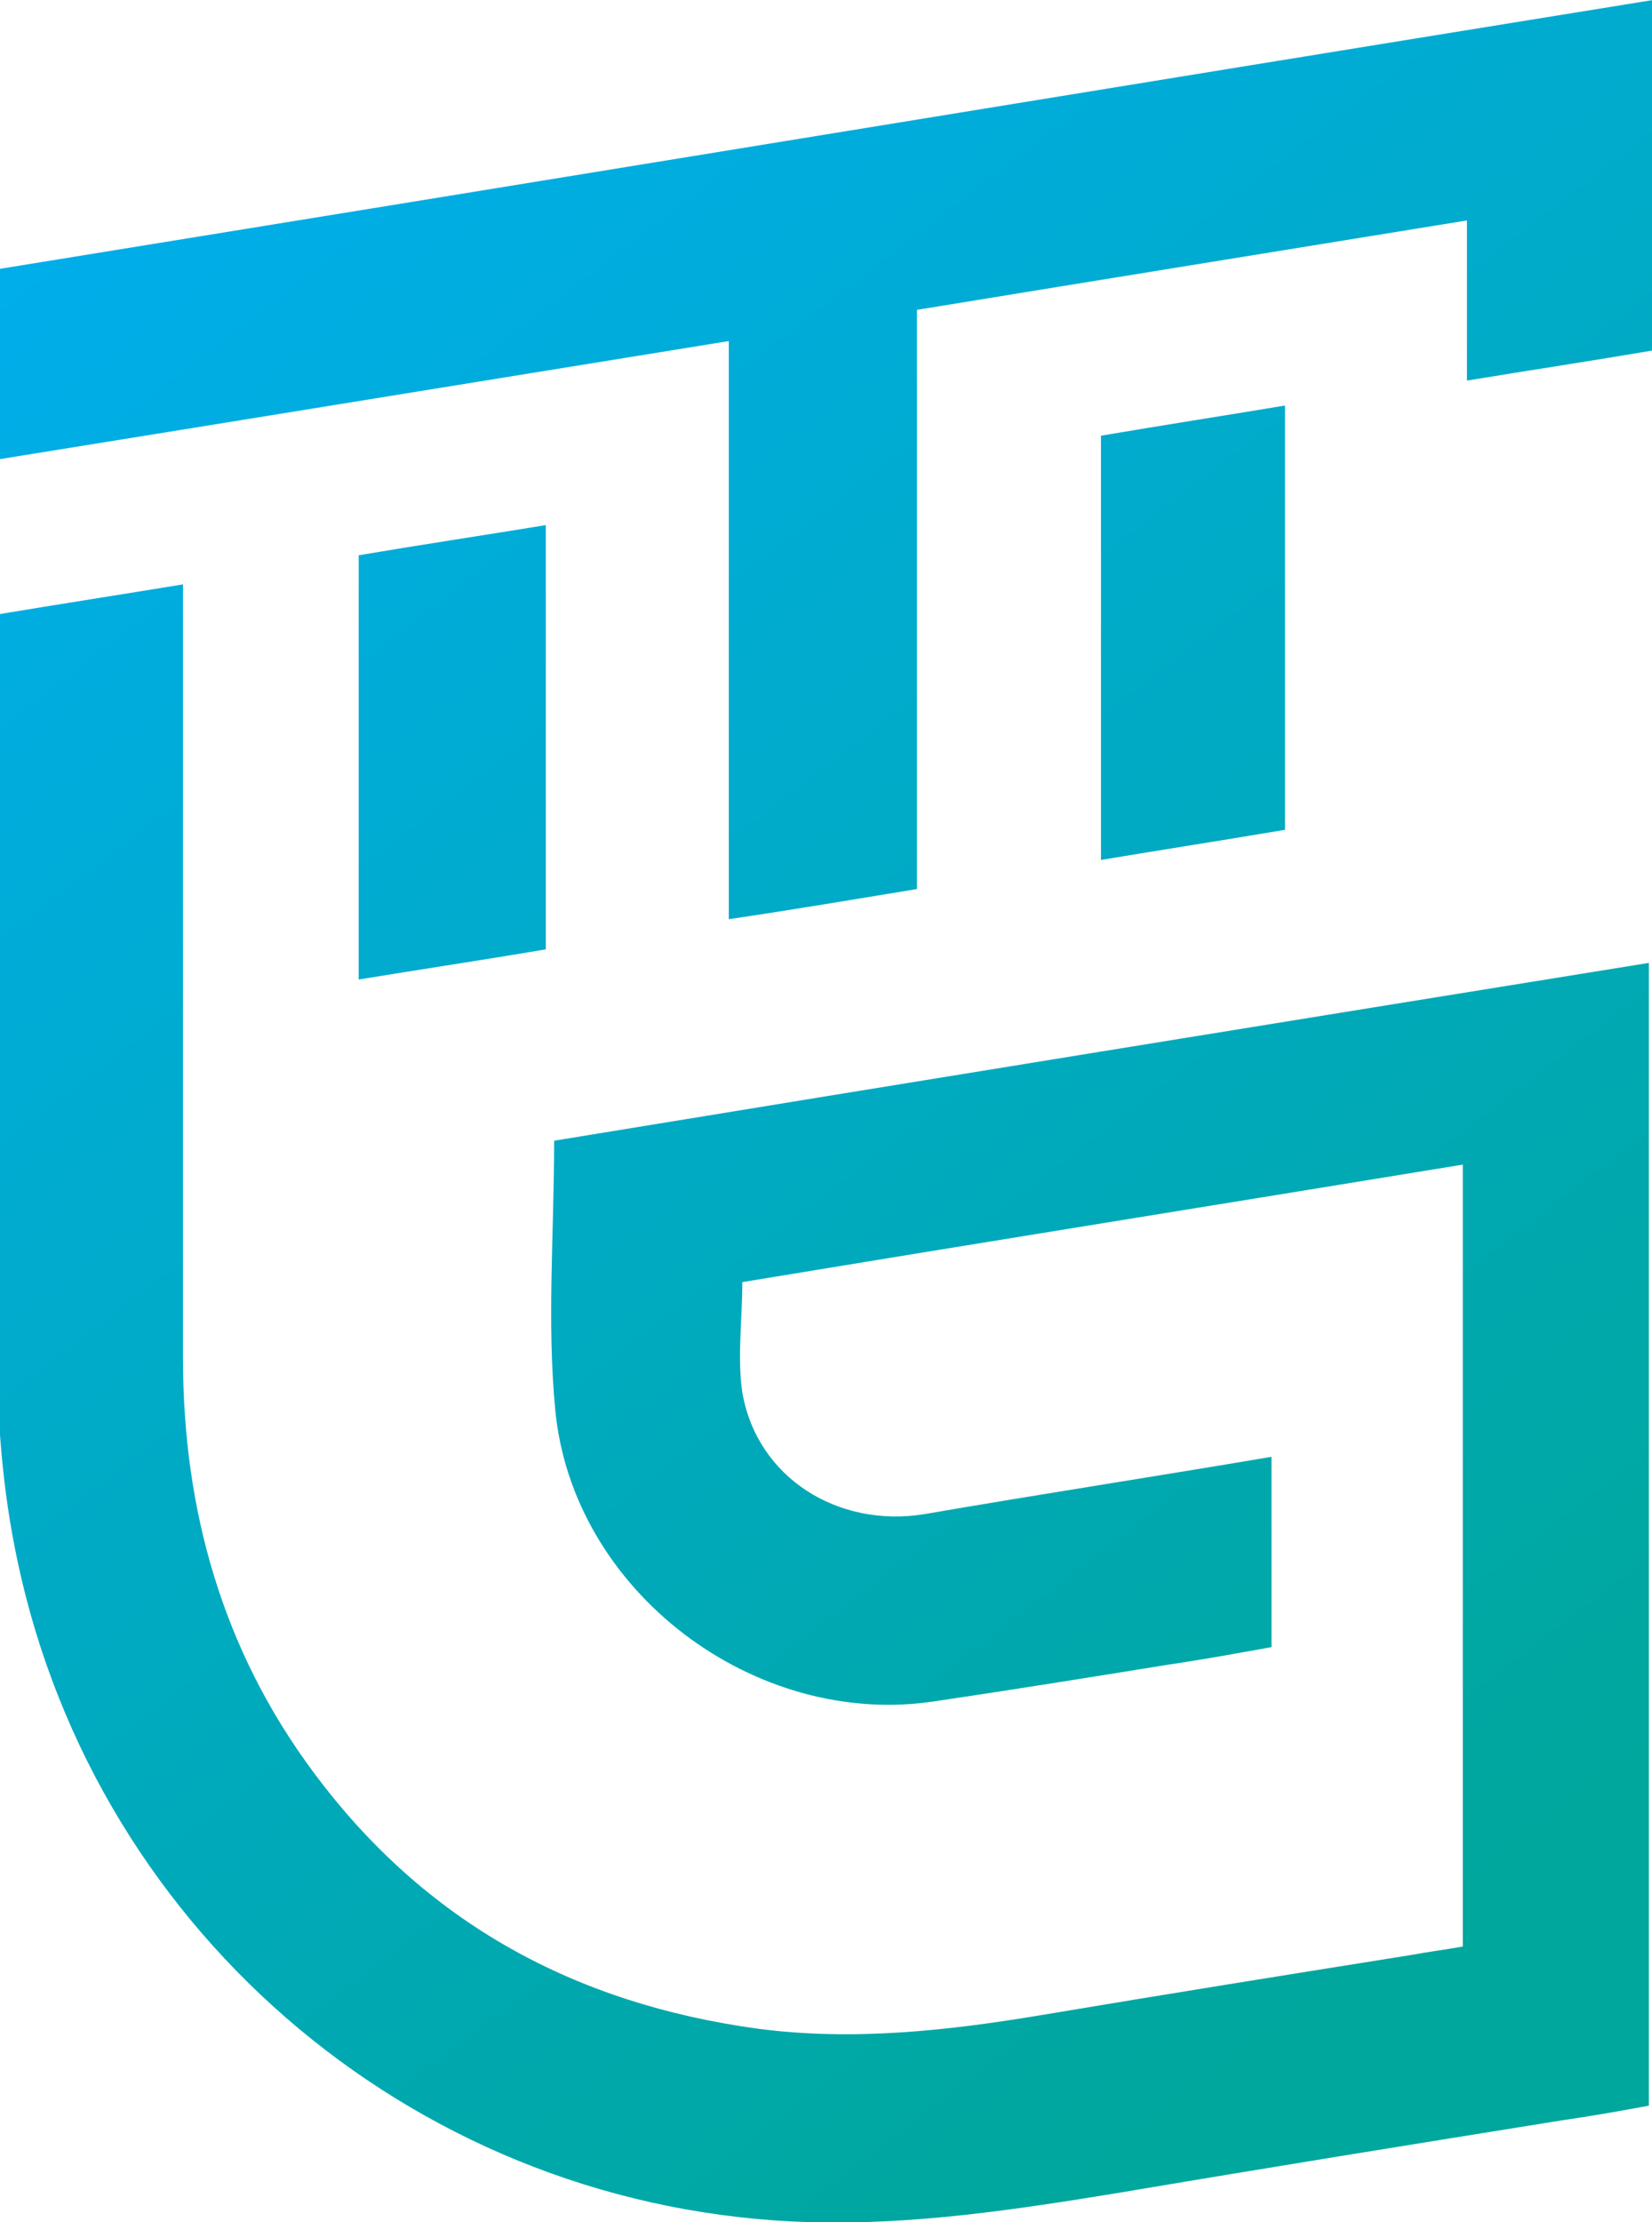 <?xml version="1.0" encoding="UTF-8" standalone="no"?>
<svg xmlns="http://www.w3.org/2000/svg"
     version="1.2"
     baseProfile="tiny-ps"
     viewBox="0 0 15.89 21.37">
  <title>Tech Grips Logo</title>
  <defs>
    <linearGradient id="grad1" x1="-.65" y1="1.48" x2="12.9" y2="19.14" gradientUnits="userSpaceOnUse">
      <stop offset="0" stop-color="#00aeef"/>
      <stop offset="1" stop-color="#00a79d"/>
    </linearGradient>
    <linearGradient id="grad2" x1="4.4" y1="-2.4" x2="17.96" y2="15.26" gradientUnits="userSpaceOnUse">
      <stop offset="0" stop-color="#00aeef"/>
      <stop offset="1" stop-color="#00a79d"/>
    </linearGradient>
    <linearGradient id="grad3" x1="-.28" y1="1.2" x2="13.27" y2="18.86" gradientUnits="userSpaceOnUse">
      <stop offset="0" stop-color="#00aeef"/>
      <stop offset="1" stop-color="#00a79d"/>
    </linearGradient>
    <linearGradient id="grad4" x1="4.76" y1="-2.67" x2="18.31" y2="14.99" gradientUnits="userSpaceOnUse">
      <stop offset="0" stop-color="#00aeef"/>
      <stop offset="1" stop-color="#00a79d"/>
    </linearGradient>
  </defs>
  <path fill="url(#grad1)" d="M-0.03,5.91c0.6-0.1,1.18-0.19,1.79-0.29v1.32c0,2.04,0,4.08,0,6.12c0,1.46,0.38,2.81,1.26,3.99
    c1.07,1.44,2.51,2.22,4.27,2.46c0.91,0.12,1.82,0.02,2.72-0.13c1.19-0.2,2.38-0.39,3.57-0.58c0.16-0.03,0.32-0.05,0.49-0.08v-7.52
    c-2.32,0.38-4.63,0.75-6.93,1.13c0,0.37-0.05,0.72,0,1.06c0.14,0.82,0.92,1.31,1.76,1.17c1.1-0.19,2.21-0.36,3.33-0.55v1.83
    c-0.33,0.06-0.66,0.12-1,0.17c-0.74,0.12-1.49,0.24-2.23,0.35c-1.74,0.27-3.5-1.06-3.66-2.81c-0.08-0.84-0.01-1.7-0.01-2.58
    c3.48-0.57,7-1.14,10.53-1.71v10.99c-0.27,0.05-0.55,0.1-0.83,0.14c-1.43,0.23-2.86,0.46-4.28,0.7c-0.98,0.16-1.97,0.31-2.97,0.28
    c-3.7-0.11-6.84-2.73-7.61-6.35c-0.15-0.7-0.2-1.4-0.2-2.1c0-1.91,0-3.82,0-5.73C-0.03,7.13-0.03,5.99-0.03,5.91z"/>
  <path fill="url(#grad2)" d="M14.11,2.12c-1.78,0.29-3.52,0.57-5.29,0.86v5.57c-0.61,0.1-1.2,0.2-1.81,0.29V3.28
    c-2.35,0.38-4.68,0.76-7.04,1.14v-1.83C5.28,1.73,10.58,0.86,15.9,0v3.37c-0.59,0.1-1.18,0.19-1.79,0.29V2.12z"/>
  <path fill="url(#grad3)" d="M3.45,9.42V5.34c0.59-0.1,1.19-0.19,1.8-0.29v4.08C4.66,9.23,4.06,9.32,3.45,9.42z"/>
  <path fill="url(#grad4)" d="M10.59,4.19c0.59-0.1,1.17-0.19,1.77-0.29v4.08c-0.59,0.1-1.17,0.19-1.77,0.29V4.19z"/>
</svg>

